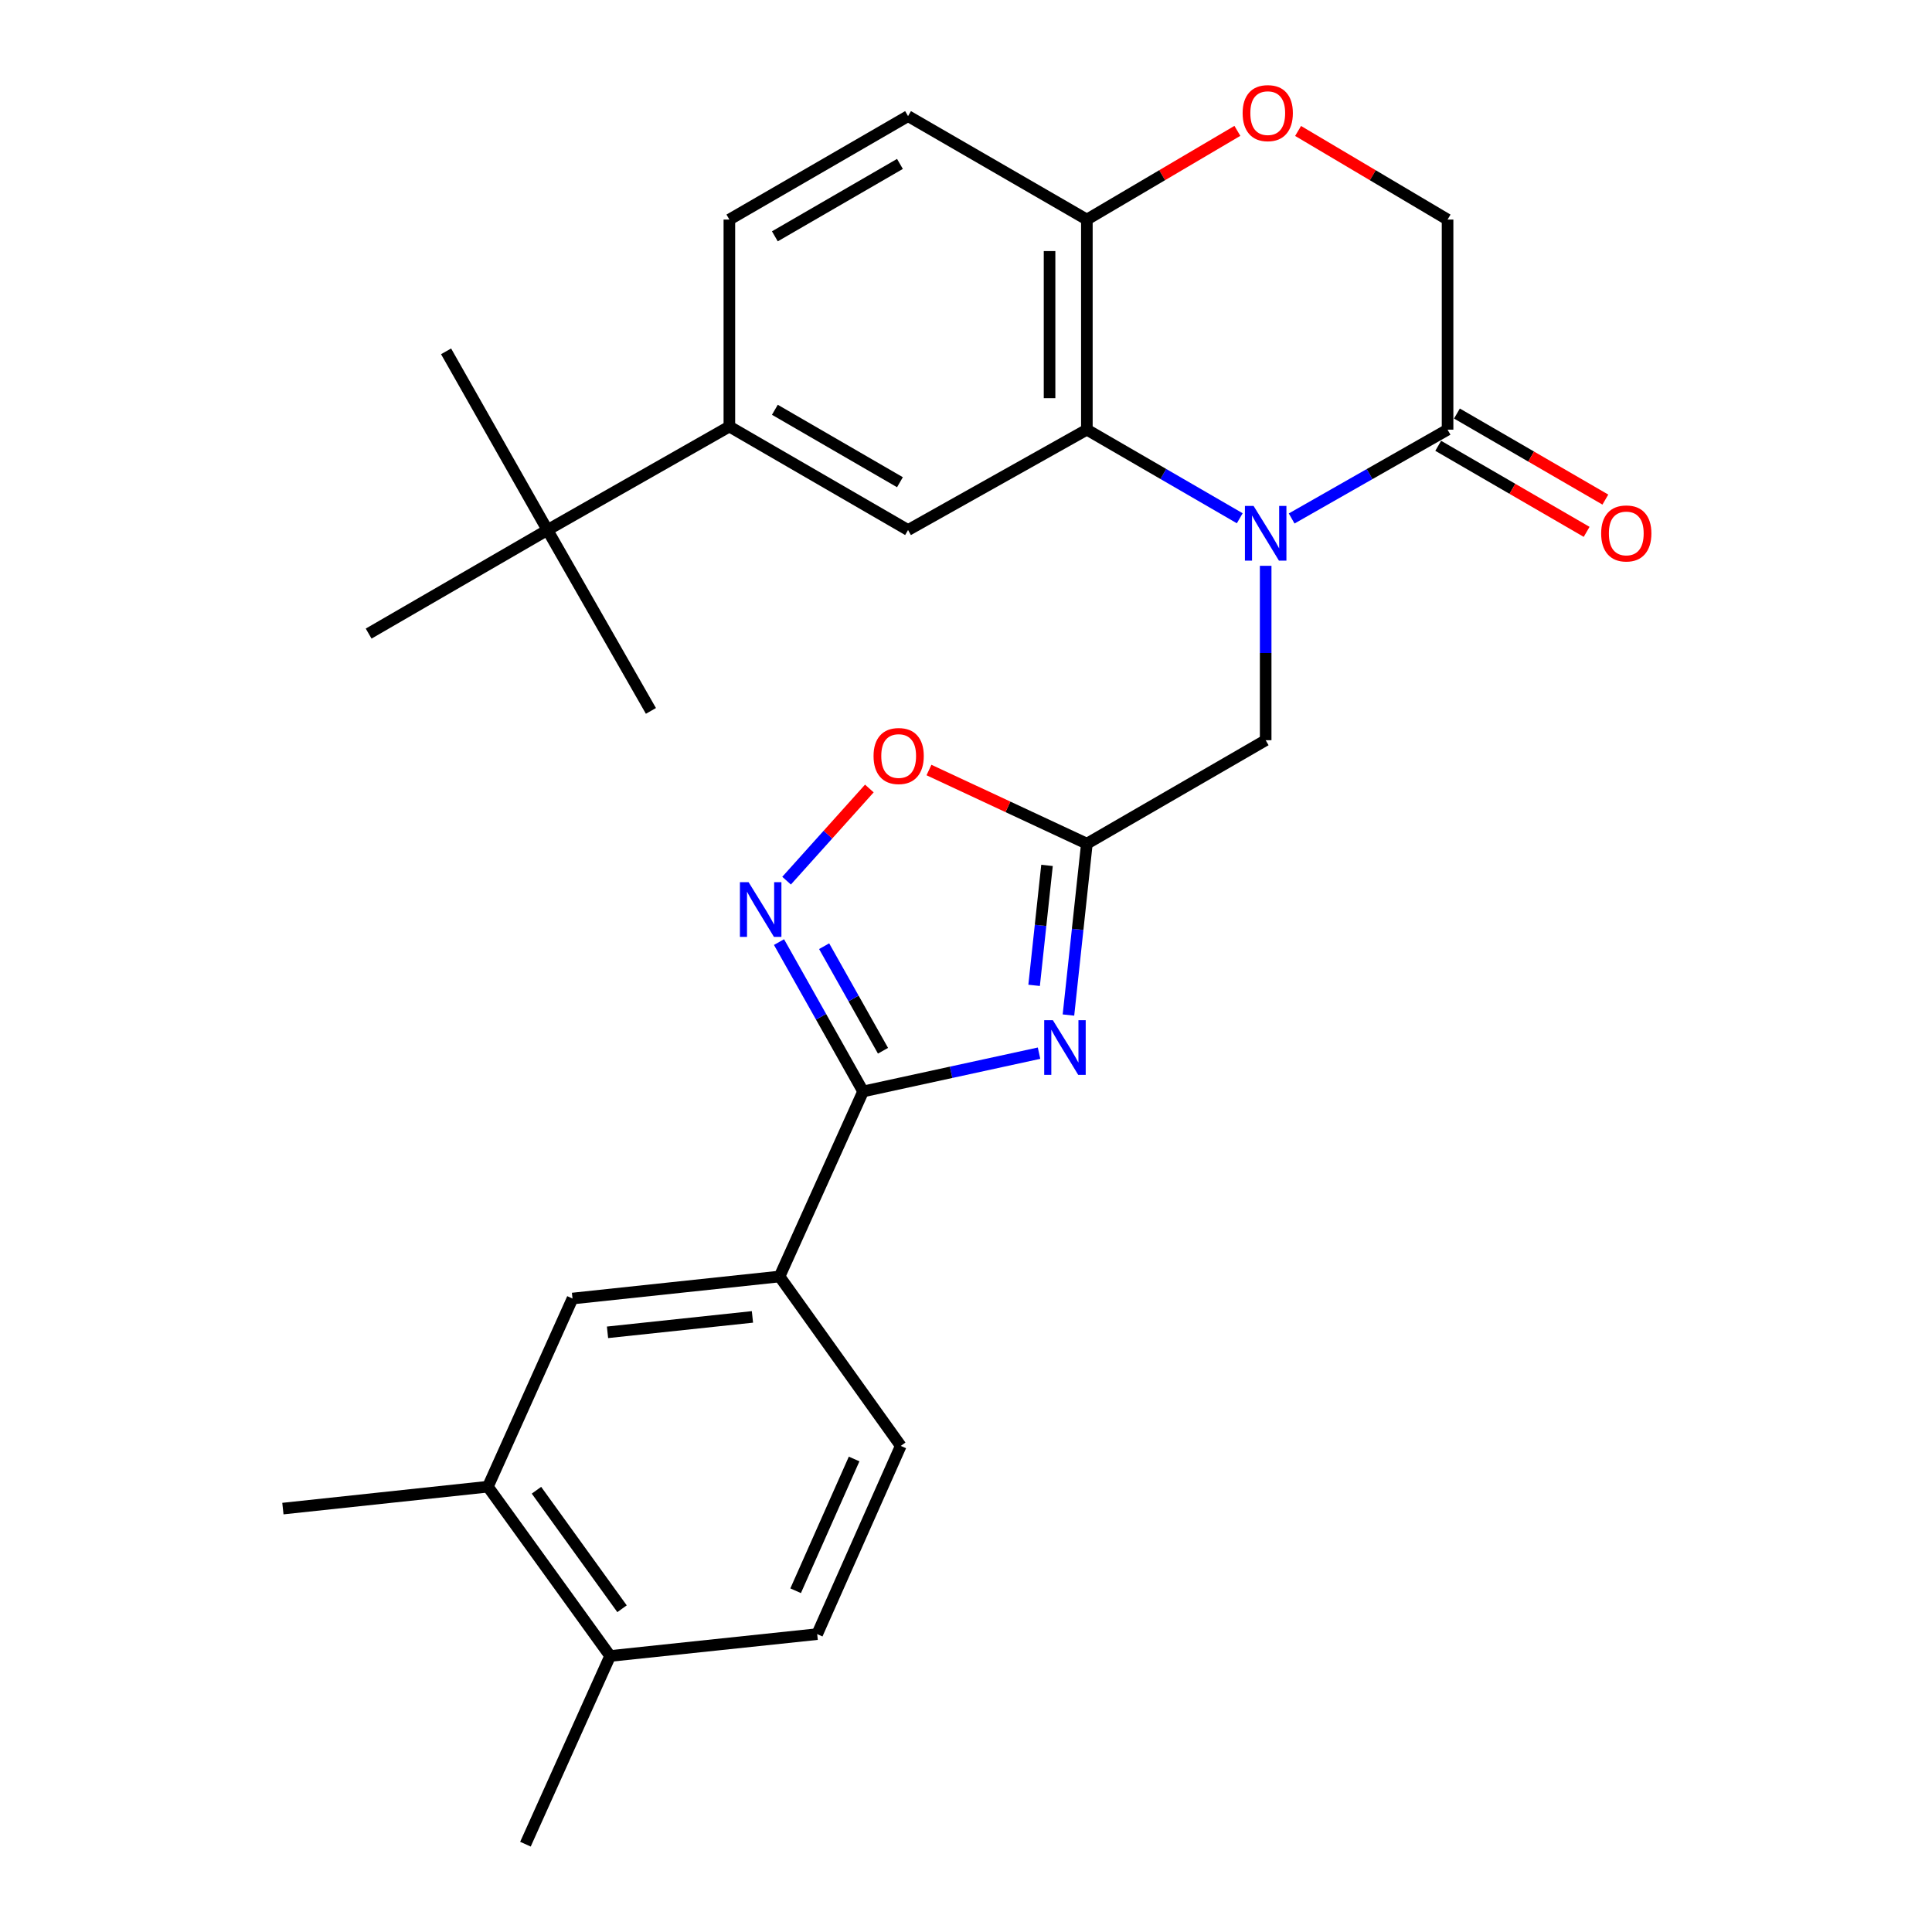 <?xml version='1.0' encoding='iso-8859-1'?>
<svg version='1.1' baseProfile='full'
              xmlns='http://www.w3.org/2000/svg'
                      xmlns:rdkit='http://www.rdkit.org/xml'
                      xmlns:xlink='http://www.w3.org/1999/xlink'
                  xml:space='preserve'
width='1000px' height='1000px' viewBox='0 0 1000 1000'>
<!-- END OF HEADER -->
<rect style='opacity:1.0;fill:#FFFFFF;stroke:none' width='1000' height='1000' x='0' y='0'> </rect>
<path class='bond-2' d='M 641.696,268.252 L 602.127,245.324' style='fill:none;fill-rule:evenodd;stroke:#0000FF;stroke-width:6px;stroke-linecap:butt;stroke-linejoin:miter;stroke-opacity:1' />
<path class='bond-2' d='M 602.127,245.324 L 562.559,222.395' style='fill:none;fill-rule:evenodd;stroke:#000000;stroke-width:6px;stroke-linecap:butt;stroke-linejoin:miter;stroke-opacity:1' />
<path class='bond-5' d='M 668.559,268.365 L 708.909,245.38' style='fill:none;fill-rule:evenodd;stroke:#0000FF;stroke-width:6px;stroke-linecap:butt;stroke-linejoin:miter;stroke-opacity:1' />
<path class='bond-5' d='M 708.909,245.38 L 749.26,222.395' style='fill:none;fill-rule:evenodd;stroke:#000000;stroke-width:6px;stroke-linecap:butt;stroke-linejoin:miter;stroke-opacity:1' />
<path class='bond-8' d='M 655.11,292.863 L 655.11,337.999' style='fill:none;fill-rule:evenodd;stroke:#0000FF;stroke-width:6px;stroke-linecap:butt;stroke-linejoin:miter;stroke-opacity:1' />
<path class='bond-8' d='M 655.11,337.999 L 655.11,383.135' style='fill:none;fill-rule:evenodd;stroke:#000000;stroke-width:6px;stroke-linecap:butt;stroke-linejoin:miter;stroke-opacity:1' />
<path class='bond-0' d='M 553.026,525.387 L 557.793,481.038' style='fill:none;fill-rule:evenodd;stroke:#0000FF;stroke-width:6px;stroke-linecap:butt;stroke-linejoin:miter;stroke-opacity:1' />
<path class='bond-0' d='M 557.793,481.038 L 562.559,436.689' style='fill:none;fill-rule:evenodd;stroke:#000000;stroke-width:6px;stroke-linecap:butt;stroke-linejoin:miter;stroke-opacity:1' />
<path class='bond-0' d='M 535.256,510.019 L 538.592,478.975' style='fill:none;fill-rule:evenodd;stroke:#0000FF;stroke-width:6px;stroke-linecap:butt;stroke-linejoin:miter;stroke-opacity:1' />
<path class='bond-0' d='M 538.592,478.975 L 541.929,447.93' style='fill:none;fill-rule:evenodd;stroke:#000000;stroke-width:6px;stroke-linecap:butt;stroke-linejoin:miter;stroke-opacity:1' />
<path class='bond-1' d='M 537.806,545.119 L 492.272,555.026' style='fill:none;fill-rule:evenodd;stroke:#0000FF;stroke-width:6px;stroke-linecap:butt;stroke-linejoin:miter;stroke-opacity:1' />
<path class='bond-1' d='M 492.272,555.026 L 446.738,564.933' style='fill:none;fill-rule:evenodd;stroke:#000000;stroke-width:6px;stroke-linecap:butt;stroke-linejoin:miter;stroke-opacity:1' />
<path class='bond-9' d='M 446.738,564.933 L 403.493,660.713' style='fill:none;fill-rule:evenodd;stroke:#000000;stroke-width:6px;stroke-linecap:butt;stroke-linejoin:miter;stroke-opacity:1' />
<path class='bond-29' d='M 446.738,564.933 L 424.976,526.278' style='fill:none;fill-rule:evenodd;stroke:#000000;stroke-width:6px;stroke-linecap:butt;stroke-linejoin:miter;stroke-opacity:1' />
<path class='bond-29' d='M 424.976,526.278 L 403.213,487.623' style='fill:none;fill-rule:evenodd;stroke:#0000FF;stroke-width:6px;stroke-linecap:butt;stroke-linejoin:miter;stroke-opacity:1' />
<path class='bond-29' d='M 457.037,543.863 L 441.803,516.805' style='fill:none;fill-rule:evenodd;stroke:#000000;stroke-width:6px;stroke-linecap:butt;stroke-linejoin:miter;stroke-opacity:1' />
<path class='bond-29' d='M 441.803,516.805 L 426.569,489.746' style='fill:none;fill-rule:evenodd;stroke:#0000FF;stroke-width:6px;stroke-linecap:butt;stroke-linejoin:miter;stroke-opacity:1' />
<path class='bond-7' d='M 562.559,222.395 L 470.008,274.341' style='fill:none;fill-rule:evenodd;stroke:#000000;stroke-width:6px;stroke-linecap:butt;stroke-linejoin:miter;stroke-opacity:1' />
<path class='bond-12' d='M 562.559,222.395 L 562.559,113.645' style='fill:none;fill-rule:evenodd;stroke:#000000;stroke-width:6px;stroke-linecap:butt;stroke-linejoin:miter;stroke-opacity:1' />
<path class='bond-12' d='M 543.248,206.083 L 543.248,129.957' style='fill:none;fill-rule:evenodd;stroke:#000000;stroke-width:6px;stroke-linecap:butt;stroke-linejoin:miter;stroke-opacity:1' />
<path class='bond-3' d='M 562.559,436.689 L 655.11,383.135' style='fill:none;fill-rule:evenodd;stroke:#000000;stroke-width:6px;stroke-linecap:butt;stroke-linejoin:miter;stroke-opacity:1' />
<path class='bond-6' d='M 562.559,436.689 L 521.697,417.622' style='fill:none;fill-rule:evenodd;stroke:#000000;stroke-width:6px;stroke-linecap:butt;stroke-linejoin:miter;stroke-opacity:1' />
<path class='bond-6' d='M 521.697,417.622 L 480.835,398.555' style='fill:none;fill-rule:evenodd;stroke:#FF0000;stroke-width:6px;stroke-linecap:butt;stroke-linejoin:miter;stroke-opacity:1' />
<path class='bond-4' d='M 407.132,455.828 L 428.555,431.977' style='fill:none;fill-rule:evenodd;stroke:#0000FF;stroke-width:6px;stroke-linecap:butt;stroke-linejoin:miter;stroke-opacity:1' />
<path class='bond-4' d='M 428.555,431.977 L 449.977,408.125' style='fill:none;fill-rule:evenodd;stroke:#FF0000;stroke-width:6px;stroke-linecap:butt;stroke-linejoin:miter;stroke-opacity:1' />
<path class='bond-15' d='M 749.26,222.395 L 749.26,113.645' style='fill:none;fill-rule:evenodd;stroke:#000000;stroke-width:6px;stroke-linecap:butt;stroke-linejoin:miter;stroke-opacity:1' />
<path class='bond-17' d='M 744.417,230.748 L 782.829,253.02' style='fill:none;fill-rule:evenodd;stroke:#000000;stroke-width:6px;stroke-linecap:butt;stroke-linejoin:miter;stroke-opacity:1' />
<path class='bond-17' d='M 782.829,253.02 L 821.242,275.291' style='fill:none;fill-rule:evenodd;stroke:#FF0000;stroke-width:6px;stroke-linecap:butt;stroke-linejoin:miter;stroke-opacity:1' />
<path class='bond-17' d='M 754.103,214.043 L 792.515,236.314' style='fill:none;fill-rule:evenodd;stroke:#000000;stroke-width:6px;stroke-linecap:butt;stroke-linejoin:miter;stroke-opacity:1' />
<path class='bond-17' d='M 792.515,236.314 L 830.928,258.585' style='fill:none;fill-rule:evenodd;stroke:#FF0000;stroke-width:6px;stroke-linecap:butt;stroke-linejoin:miter;stroke-opacity:1' />
<path class='bond-11' d='M 470.008,274.341 L 377.521,220.776' style='fill:none;fill-rule:evenodd;stroke:#000000;stroke-width:6px;stroke-linecap:butt;stroke-linejoin:miter;stroke-opacity:1' />
<path class='bond-11' d='M 465.813,249.596 L 401.072,212.1' style='fill:none;fill-rule:evenodd;stroke:#000000;stroke-width:6px;stroke-linecap:butt;stroke-linejoin:miter;stroke-opacity:1' />
<path class='bond-13' d='M 403.493,660.713 L 296.33,672.117' style='fill:none;fill-rule:evenodd;stroke:#000000;stroke-width:6px;stroke-linecap:butt;stroke-linejoin:miter;stroke-opacity:1' />
<path class='bond-13' d='M 389.462,681.626 L 314.448,689.609' style='fill:none;fill-rule:evenodd;stroke:#000000;stroke-width:6px;stroke-linecap:butt;stroke-linejoin:miter;stroke-opacity:1' />
<path class='bond-19' d='M 403.493,660.713 L 466.231,748.394' style='fill:none;fill-rule:evenodd;stroke:#000000;stroke-width:6px;stroke-linecap:butt;stroke-linejoin:miter;stroke-opacity:1' />
<path class='bond-10' d='M 671.888,67.78 L 710.574,90.712' style='fill:none;fill-rule:evenodd;stroke:#FF0000;stroke-width:6px;stroke-linecap:butt;stroke-linejoin:miter;stroke-opacity:1' />
<path class='bond-10' d='M 710.574,90.712 L 749.26,113.645' style='fill:none;fill-rule:evenodd;stroke:#000000;stroke-width:6px;stroke-linecap:butt;stroke-linejoin:miter;stroke-opacity:1' />
<path class='bond-28' d='M 640.466,67.732 L 601.513,90.689' style='fill:none;fill-rule:evenodd;stroke:#FF0000;stroke-width:6px;stroke-linecap:butt;stroke-linejoin:miter;stroke-opacity:1' />
<path class='bond-28' d='M 601.513,90.689 L 562.559,113.645' style='fill:none;fill-rule:evenodd;stroke:#000000;stroke-width:6px;stroke-linecap:butt;stroke-linejoin:miter;stroke-opacity:1' />
<path class='bond-16' d='M 377.521,220.776 L 283.36,274.341' style='fill:none;fill-rule:evenodd;stroke:#000000;stroke-width:6px;stroke-linecap:butt;stroke-linejoin:miter;stroke-opacity:1' />
<path class='bond-30' d='M 377.521,220.776 L 377.521,113.645' style='fill:none;fill-rule:evenodd;stroke:#000000;stroke-width:6px;stroke-linecap:butt;stroke-linejoin:miter;stroke-opacity:1' />
<path class='bond-21' d='M 562.559,113.645 L 470.008,60.101' style='fill:none;fill-rule:evenodd;stroke:#000000;stroke-width:6px;stroke-linecap:butt;stroke-linejoin:miter;stroke-opacity:1' />
<path class='bond-14' d='M 296.33,672.117 L 252.527,769.507' style='fill:none;fill-rule:evenodd;stroke:#000000;stroke-width:6px;stroke-linecap:butt;stroke-linejoin:miter;stroke-opacity:1' />
<path class='bond-23' d='M 252.527,769.507 L 146.427,780.847' style='fill:none;fill-rule:evenodd;stroke:#000000;stroke-width:6px;stroke-linecap:butt;stroke-linejoin:miter;stroke-opacity:1' />
<path class='bond-31' d='M 252.527,769.507 L 315.802,857.134' style='fill:none;fill-rule:evenodd;stroke:#000000;stroke-width:6px;stroke-linecap:butt;stroke-linejoin:miter;stroke-opacity:1' />
<path class='bond-31' d='M 277.674,771.346 L 321.966,832.685' style='fill:none;fill-rule:evenodd;stroke:#000000;stroke-width:6px;stroke-linecap:butt;stroke-linejoin:miter;stroke-opacity:1' />
<path class='bond-24' d='M 283.36,274.341 L 336.915,367.965' style='fill:none;fill-rule:evenodd;stroke:#000000;stroke-width:6px;stroke-linecap:butt;stroke-linejoin:miter;stroke-opacity:1' />
<path class='bond-25' d='M 283.36,274.341 L 230.889,181.854' style='fill:none;fill-rule:evenodd;stroke:#000000;stroke-width:6px;stroke-linecap:butt;stroke-linejoin:miter;stroke-opacity:1' />
<path class='bond-26' d='M 283.36,274.341 L 190.809,327.949' style='fill:none;fill-rule:evenodd;stroke:#000000;stroke-width:6px;stroke-linecap:butt;stroke-linejoin:miter;stroke-opacity:1' />
<path class='bond-18' d='M 315.802,857.134 L 422.976,845.816' style='fill:none;fill-rule:evenodd;stroke:#000000;stroke-width:6px;stroke-linecap:butt;stroke-linejoin:miter;stroke-opacity:1' />
<path class='bond-27' d='M 315.802,857.134 L 271.967,954.545' style='fill:none;fill-rule:evenodd;stroke:#000000;stroke-width:6px;stroke-linecap:butt;stroke-linejoin:miter;stroke-opacity:1' />
<path class='bond-22' d='M 466.231,748.394 L 422.976,845.816' style='fill:none;fill-rule:evenodd;stroke:#000000;stroke-width:6px;stroke-linecap:butt;stroke-linejoin:miter;stroke-opacity:1' />
<path class='bond-22' d='M 442.094,755.171 L 411.815,823.367' style='fill:none;fill-rule:evenodd;stroke:#000000;stroke-width:6px;stroke-linecap:butt;stroke-linejoin:miter;stroke-opacity:1' />
<path class='bond-20' d='M 377.521,113.645 L 470.008,60.101' style='fill:none;fill-rule:evenodd;stroke:#000000;stroke-width:6px;stroke-linecap:butt;stroke-linejoin:miter;stroke-opacity:1' />
<path class='bond-20' d='M 401.069,122.325 L 465.81,84.844' style='fill:none;fill-rule:evenodd;stroke:#000000;stroke-width:6px;stroke-linecap:butt;stroke-linejoin:miter;stroke-opacity:1' />
<path  class='atom-0' d='M 648.85 261.865
L 658.13 276.865
Q 659.05 278.345, 660.53 281.025
Q 662.01 283.705, 662.09 283.865
L 662.09 261.865
L 665.85 261.865
L 665.85 290.185
L 661.97 290.185
L 652.01 273.785
Q 650.85 271.865, 649.61 269.665
Q 648.41 267.465, 648.05 266.785
L 648.05 290.185
L 644.37 290.185
L 644.37 261.865
L 648.85 261.865
' fill='#0000FF'/>
<path  class='atom-1' d='M 544.959 528.04
L 554.239 543.04
Q 555.159 544.52, 556.639 547.2
Q 558.119 549.88, 558.199 550.04
L 558.199 528.04
L 561.959 528.04
L 561.959 556.36
L 558.079 556.36
L 548.119 539.96
Q 546.959 538.04, 545.719 535.84
Q 544.519 533.64, 544.159 532.96
L 544.159 556.36
L 540.479 556.36
L 540.479 528.04
L 544.959 528.04
' fill='#0000FF'/>
<path  class='atom-5' d='M 387.46 456.602
L 396.74 471.602
Q 397.66 473.082, 399.14 475.762
Q 400.62 478.442, 400.7 478.602
L 400.7 456.602
L 404.46 456.602
L 404.46 484.922
L 400.58 484.922
L 390.62 468.522
Q 389.46 466.602, 388.22 464.402
Q 387.02 462.202, 386.66 461.522
L 386.66 484.922
L 382.98 484.922
L 382.98 456.602
L 387.46 456.602
' fill='#0000FF'/>
<path  class='atom-7' d='M 452.148 391.314
Q 452.148 384.514, 455.508 380.714
Q 458.868 376.914, 465.148 376.914
Q 471.428 376.914, 474.788 380.714
Q 478.148 384.514, 478.148 391.314
Q 478.148 398.194, 474.748 402.114
Q 471.348 405.994, 465.148 405.994
Q 458.908 405.994, 455.508 402.114
Q 452.148 398.234, 452.148 391.314
M 465.148 402.794
Q 469.468 402.794, 471.788 399.914
Q 474.148 396.994, 474.148 391.314
Q 474.148 385.754, 471.788 382.954
Q 469.468 380.114, 465.148 380.114
Q 460.828 380.114, 458.468 382.914
Q 456.148 385.714, 456.148 391.314
Q 456.148 397.034, 458.468 399.914
Q 460.828 402.794, 465.148 402.794
' fill='#FF0000'/>
<path  class='atom-11' d='M 643.183 58.55
Q 643.183 51.75, 646.543 47.95
Q 649.903 44.15, 656.183 44.15
Q 662.463 44.15, 665.823 47.95
Q 669.183 51.75, 669.183 58.55
Q 669.183 65.43, 665.783 69.35
Q 662.383 73.23, 656.183 73.23
Q 649.943 73.23, 646.543 69.35
Q 643.183 65.47, 643.183 58.55
M 656.183 70.03
Q 660.503 70.03, 662.823 67.15
Q 665.183 64.23, 665.183 58.55
Q 665.183 52.99, 662.823 50.19
Q 660.503 47.35, 656.183 47.35
Q 651.863 47.35, 649.503 50.15
Q 647.183 52.95, 647.183 58.55
Q 647.183 64.27, 649.503 67.15
Q 651.863 70.03, 656.183 70.03
' fill='#FF0000'/>
<path  class='atom-18' d='M 828.758 276.105
Q 828.758 269.305, 832.118 265.505
Q 835.478 261.705, 841.758 261.705
Q 848.038 261.705, 851.398 265.505
Q 854.758 269.305, 854.758 276.105
Q 854.758 282.985, 851.358 286.905
Q 847.958 290.785, 841.758 290.785
Q 835.518 290.785, 832.118 286.905
Q 828.758 283.025, 828.758 276.105
M 841.758 287.585
Q 846.078 287.585, 848.398 284.705
Q 850.758 281.785, 850.758 276.105
Q 850.758 270.545, 848.398 267.745
Q 846.078 264.905, 841.758 264.905
Q 837.438 264.905, 835.078 267.705
Q 832.758 270.505, 832.758 276.105
Q 832.758 281.825, 835.078 284.705
Q 837.438 287.585, 841.758 287.585
' fill='#FF0000'/>
</svg>
